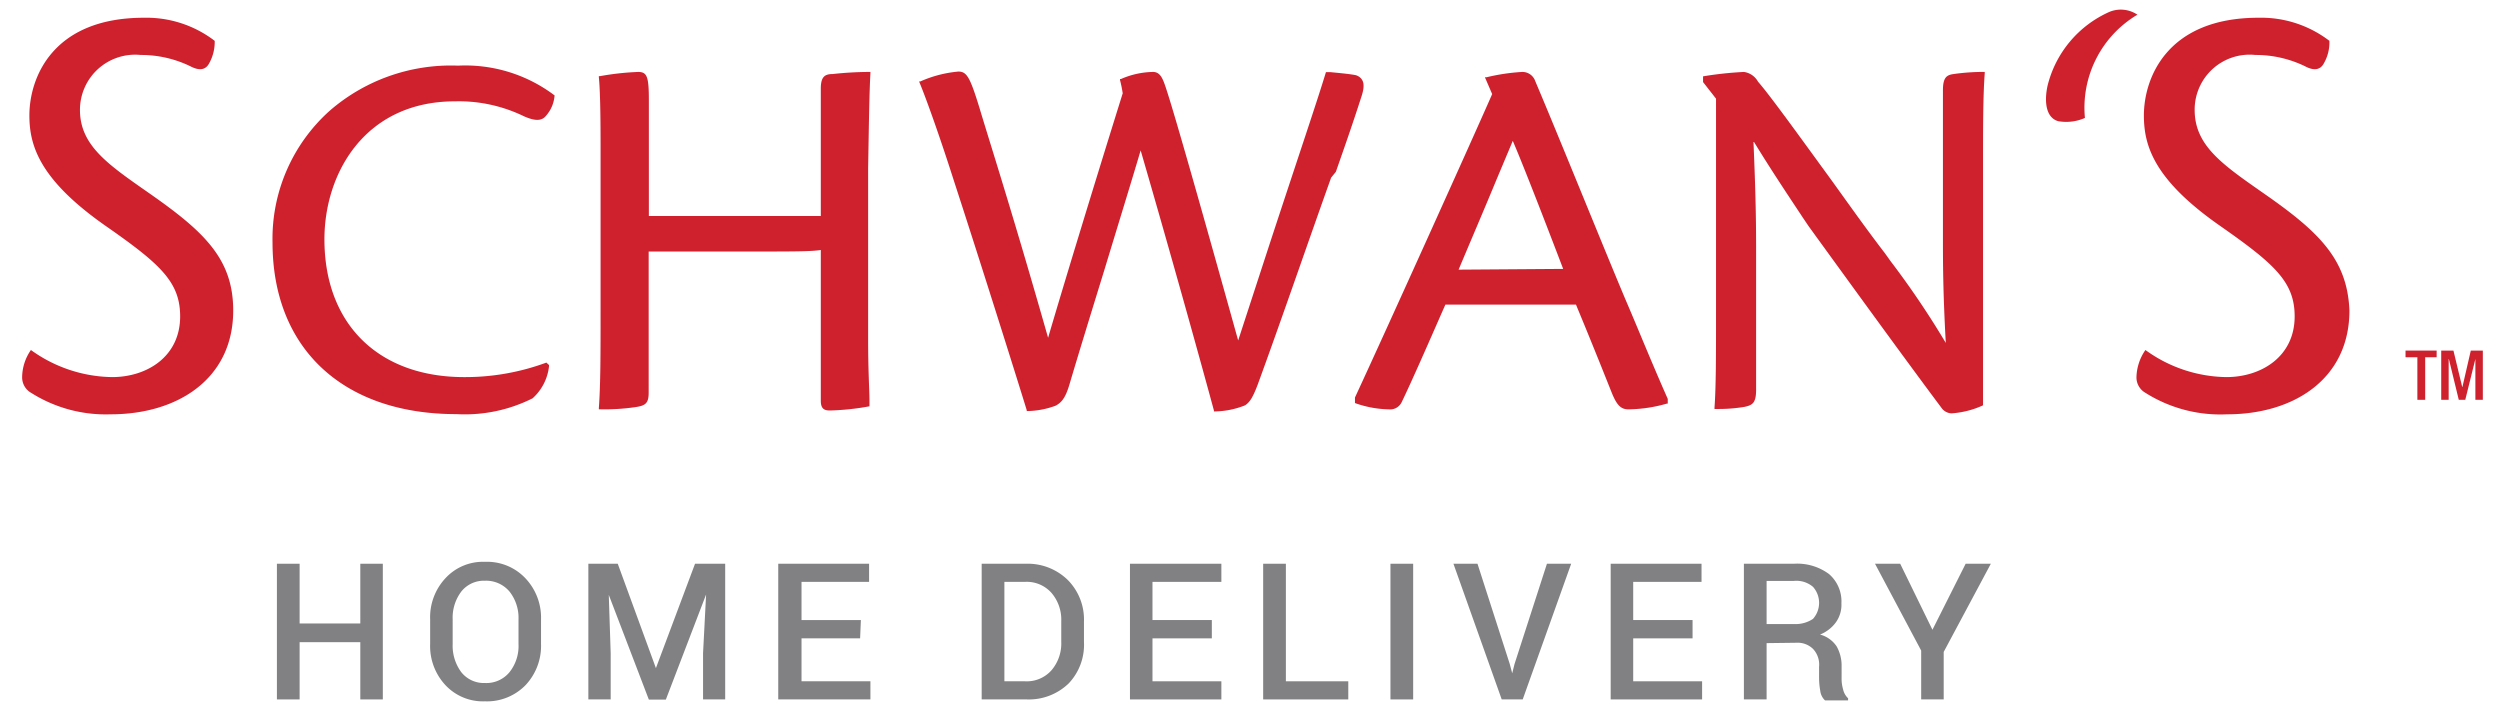 <svg id="a41708fd-61dc-4486-99f9-65e36e16751d" data-name="schwans-logo" xmlns="http://www.w3.org/2000/svg" viewBox="0 0 131 38"><defs><style>.f07d1ae9-6c58-48d4-ae05-48ce95db9104{fill:#818184;}.a8419144-c94e-475d-8a8a-35d92b460b3c{fill:#cf202e;}</style></defs><title>schwans-logo</title><path class="f07d1ae9-6c58-48d4-ae05-48ce95db9104" d="M20.06,36.65H18.88v-3H15.7v3H14.51V29.54H15.7v3.13h3.18V29.54h1.18Z"/><path class="f07d1ae9-6c58-48d4-ae05-48ce95db9104" d="M28.35,33.74a3,3,0,0,1-.81,2.16,2.82,2.82,0,0,1-2.13.85,2.69,2.69,0,0,1-2.07-.85,3,3,0,0,1-.8-2.16V32.46a3,3,0,0,1,.8-2.16,2.67,2.67,0,0,1,2.07-.86,2.76,2.76,0,0,1,2.12.86,3,3,0,0,1,.82,2.16Zm-1.18-1.29A2.22,2.22,0,0,0,26.7,31a1.6,1.6,0,0,0-1.29-.57,1.51,1.51,0,0,0-1.24.57,2.27,2.27,0,0,0-.45,1.46v1.29a2.32,2.32,0,0,0,.45,1.47,1.51,1.51,0,0,0,1.24.57,1.57,1.57,0,0,0,1.29-.57,2.2,2.2,0,0,0,.47-1.47Z"/><path class="f07d1ae9-6c58-48d4-ae05-48ce95db9104" d="M32.37,29.54l2,5.47h0l2.05-5.47H38v7.11H36.84V34.23L37,31.15h0l-2.11,5.51H34l-2.1-5.49h0L32,34.23v2.42H30.83V29.54Z"/><path class="f07d1ae9-6c58-48d4-ae05-48ce95db9104" d="M45.07,33.45H42V35.7h3.61v.95H40.78V29.54h4.76v.95H42v2h3.11Z"/><path class="f07d1ae9-6c58-48d4-ae05-48ce95db9104" d="M51.44,36.65V29.54h2.31a3,3,0,0,1,2.2.85,2.94,2.94,0,0,1,.85,2.17v1.08A2.94,2.94,0,0,1,56,35.81a3,3,0,0,1-2.2.84Zm1.19-6.16V35.7h1.08a1.73,1.73,0,0,0,1.39-.58,2.16,2.16,0,0,0,.51-1.49V32.55a2.15,2.15,0,0,0-.51-1.48,1.73,1.73,0,0,0-1.39-.58Z"/><path class="f07d1ae9-6c58-48d4-ae05-48ce95db9104" d="M63.5,33.45H60.39V35.7H64v.95H59.21V29.54H64v.95H60.39v2H63.5Z"/><path class="f07d1ae9-6c58-48d4-ae05-48ce95db9104" d="M67.38,35.7h3.27v.95H66.19V29.54h1.19Z"/><path class="f07d1ae9-6c58-48d4-ae05-48ce95db9104" d="M74.05,36.65H72.86V29.54h1.19Z"/><path class="f07d1ae9-6c58-48d4-ae05-48ce95db9104" d="M79.11,34.79l.13.49h0l.12-.48,1.7-5.26h1.27l-2.54,7.11H78.69l-2.53-7.11h1.26Z"/><path class="f07d1ae9-6c58-48d4-ae05-48ce95db9104" d="M88.69,33.45H85.58V35.7h3.61v.95H84.4V29.54h4.76v.95H85.58v2h3.11Z"/><path class="f07d1ae9-6c58-48d4-ae05-48ce95db9104" d="M92.57,33.7v2.95H91.38V29.54H94a2.8,2.8,0,0,1,1.84.54,1.89,1.89,0,0,1,.65,1.53,1.58,1.58,0,0,1-.29,1,1.89,1.89,0,0,1-.83.64,1.52,1.52,0,0,1,.87.62,2.06,2.06,0,0,1,.26,1.06v.59a2,2,0,0,0,.08.61.9.9,0,0,0,.26.46v.11H95.63a.82.82,0,0,1-.25-.51,3.91,3.91,0,0,1-.06-.68v-.57A1.2,1.2,0,0,0,95,34a1.15,1.15,0,0,0-.86-.32Zm0-1H94a1.64,1.64,0,0,0,1-.27,1.26,1.26,0,0,0,0-1.68,1.34,1.34,0,0,0-1-.31H92.57Z"/><path class="f07d1ae9-6c58-48d4-ae05-48ce95db9104" d="M101.26,33,103,29.54h1.32l-2.47,4.62v2.49h-1.18V34.09l-2.42-4.55h1.32Z"/><path class="a8419144-c94e-475d-8a8a-35d92b460b3c" d="M45.61,3.84V3.77h-.07a17.92,17.92,0,0,0-1.91.11c-.43,0-.62.16-.62.77v6.67H34V5.27c0-1.25-.09-1.5-.56-1.5a14.24,14.24,0,0,0-2,.22l-.06,0v.06c.06.56.09,1.78.09,3.51v8.75c0,2.15,0,3.86-.09,5.07v.07h.15a11.52,11.52,0,0,0,1.72-.11c.57-.08.74-.19.74-.77V13.18h5.13c2.5,0,3.36,0,3.89-.08V21c0,.43.19.51.48.51a13.16,13.16,0,0,0,2.07-.22h0V21c0-.56-.07-1.49-.07-3.26V8.82C45.53,6.54,45.55,4.91,45.61,3.84Z"/><path class="a8419144-c94e-475d-8a8a-35d92b460b3c" d="M24,3.44A9.69,9.69,0,0,0,17.28,5.8a9,9,0,0,0-3,6.9c0,5.56,3.69,9,9.63,9a7.91,7.91,0,0,0,4-.83,2.65,2.65,0,0,0,.86-1.69v-.05L28.63,19l0,0a12.26,12.26,0,0,1-4.18.76C19.86,19.81,17,17,17,12.54c0-3.48,2.14-7.23,6.84-7.23a7.8,7.8,0,0,1,3.61.78c.56.25.92.26,1.14,0A1.81,1.81,0,0,0,29.06,5v0l0,0A7.76,7.76,0,0,0,24,3.44Z"/><path class="a8419144-c94e-475d-8a8a-35d92b460b3c" d="M7.84,10.14C5.68,8.63,4.19,7.64,4.19,5.76A2.89,2.89,0,0,1,7.37,2.88a5.9,5.9,0,0,1,2.6.59c.44.23.8.23,1-.17a2.29,2.29,0,0,0,.28-1.16A5.89,5.89,0,0,0,7.54.93h0c-4.8,0-6,3.16-6,5.12,0,1.59.54,3.37,4,5.79,2.87,2,3.9,2.94,3.9,4.74,0,2.1-1.73,3.18-3.57,3.18a7.42,7.42,0,0,1-4.25-1.42,2.54,2.54,0,0,0-.46,1.44.93.93,0,0,0,.48.81A7.32,7.32,0,0,0,5.8,21.71c3.5,0,6.42-1.85,6.42-5.44C12.22,13.57,10.7,12.14,7.84,10.14Z"/><path class="a8419144-c94e-475d-8a8a-35d92b460b3c" d="M71.37,4.18A.57.57,0,0,0,71,3.93c-.4-.07-1-.12-1.29-.15h-.23v0C69,5.36,68.1,8,66.54,12.75l-1.66,5.09c-2.23-8-3.49-12.4-3.84-13.39-.13-.37-.27-.68-.62-.68a4.34,4.34,0,0,0-1.68.37l-.05,0v.06a6.5,6.5,0,0,1,.14.69c-1.54,4.93-3.06,9.92-3.91,12.81-1.39-4.88-2.41-8.19-3.09-10.39-.2-.65-.37-1.2-.51-1.67-.49-1.59-.66-1.89-1.1-1.89a6.26,6.26,0,0,0-2,.52l-.06,0,0,0c.42,1,1.2,3.24,1.83,5.22,1.45,4.45,3.36,10.53,3.81,12v.05h0a4.47,4.47,0,0,0,1.51-.28c.35-.18.54-.47.74-1.15.35-1.19,1.07-3.54,1.83-6,.7-2.31,1.44-4.7,1.89-6.23,1.69,5.81,3.25,11.45,3.84,13.63v.05h0a4.46,4.46,0,0,0,1.63-.32c.26-.17.41-.43.65-1.05.58-1.58,1.33-3.7,2.12-5.95.59-1.68,1.2-3.42,1.74-4.93L70,9c.49-1.4.88-2.51,1.32-3.88C71.48,4.66,71.49,4.37,71.37,4.18Z"/><path class="a8419144-c94e-475d-8a8a-35d92b460b3c" d="M118.63,10.14C116.47,8.63,115,7.64,115,5.76a2.88,2.88,0,0,1,3.18-2.88,5.9,5.9,0,0,1,2.6.59c.43.23.8.23,1-.17a2.19,2.19,0,0,0,.28-1.16A5.88,5.88,0,0,0,118.34.93h0c-4.79,0-6,3.16-6,5.12,0,1.59.53,3.37,4,5.79,2.86,2,3.9,2.94,3.9,4.74,0,2.1-1.74,3.18-3.58,3.18a7.37,7.37,0,0,1-4.24-1.42,2.61,2.61,0,0,0-.47,1.44.93.93,0,0,0,.48.81,7.36,7.36,0,0,0,4.27,1.12c3.49,0,6.41-1.85,6.41-5.44C123,13.57,121.5,12.14,118.63,10.14Z"/><path class="a8419144-c94e-475d-8a8a-35d92b460b3c" d="M112,.77a1.56,1.56,0,0,0-1.46-.15,5.73,5.73,0,0,0-3.25,3.88c-.18.84-.08,1.67.56,1.85a2.43,2.43,0,0,0,1.4-.17A5.67,5.67,0,0,1,112,.77Z"/><path class="a8419144-c94e-475d-8a8a-35d92b460b3c" d="M86.1,17.89c-.27-.65-.58-1.39-.94-2.23-.54-1.28-1.4-3.38-2.31-5.6s-1.78-4.34-2.4-5.8a.71.71,0,0,0-.69-.49,10.47,10.47,0,0,0-1.87.28l-.08,0,.38.88C77.26,7.06,72.61,17.36,71,20.83l0,.29,0,0a5.58,5.58,0,0,0,1.77.33.67.67,0,0,0,.67-.36c.46-.95,1.22-2.67,2.17-4.84l.13-.29h6.84c.57,1.37.92,2.24,1.26,3.08l.62,1.55c.27.66.48.86.88.86a7.61,7.61,0,0,0,2-.3h.05l0-.25v0C87.09,20.23,86.67,19.25,86.1,17.89Zm-9.67-3.76c.77-1.83,1.41-3.32,2-4.75l.84-2c.28.65,1,2.41,2.64,6.71Z"/><path class="a8419144-c94e-475d-8a8a-35d92b460b3c" d="M102.37,3.88c-.38.05-.56.19-.56.86v7.67c0,1.28,0,2.87.15,5.56a45.67,45.67,0,0,0-2.89-4.28l-.3-.42c-1-1.3-1.93-2.62-2.81-3.84C94.24,7.07,92.75,5,92.12,4.28a1,1,0,0,0-.74-.51A18.91,18.91,0,0,0,89.24,4l0,0V4.3l.68.87V16.36c0,2.27,0,3.92-.08,5v.07H90a8.24,8.24,0,0,0,1.41-.11c.42-.09.61-.2.61-.9V13.34c0-1.28,0-2.71-.14-5.95.91,1.49,1.76,2.76,2.58,4l.31.46c3.16,4.36,5.45,7.5,7,9.57a.68.68,0,0,0,.49.24,4.75,4.75,0,0,0,1.65-.42h0V8.94c0-2.27,0-3.89.09-5.1V3.77H104A10.82,10.82,0,0,0,102.37,3.88Z"/><polygon class="a8419144-c94e-475d-8a8a-35d92b460b3c" points="126.67 18.72 126.05 18.72 126.05 18.37 127.68 18.37 127.68 18.72 127.08 18.72 127.08 20.95 126.67 20.95 126.67 18.72"/><polygon class="a8419144-c94e-475d-8a8a-35d92b460b3c" points="127.92 18.37 128.56 18.37 129.02 20.28 129.03 20.28 129.47 18.37 130.1 18.37 130.1 20.95 129.71 20.95 129.71 18.81 129.71 18.81 129.18 20.95 128.84 20.95 128.32 18.81 128.31 18.81 128.31 20.95 127.92 20.95 127.92 18.37"/></svg>
